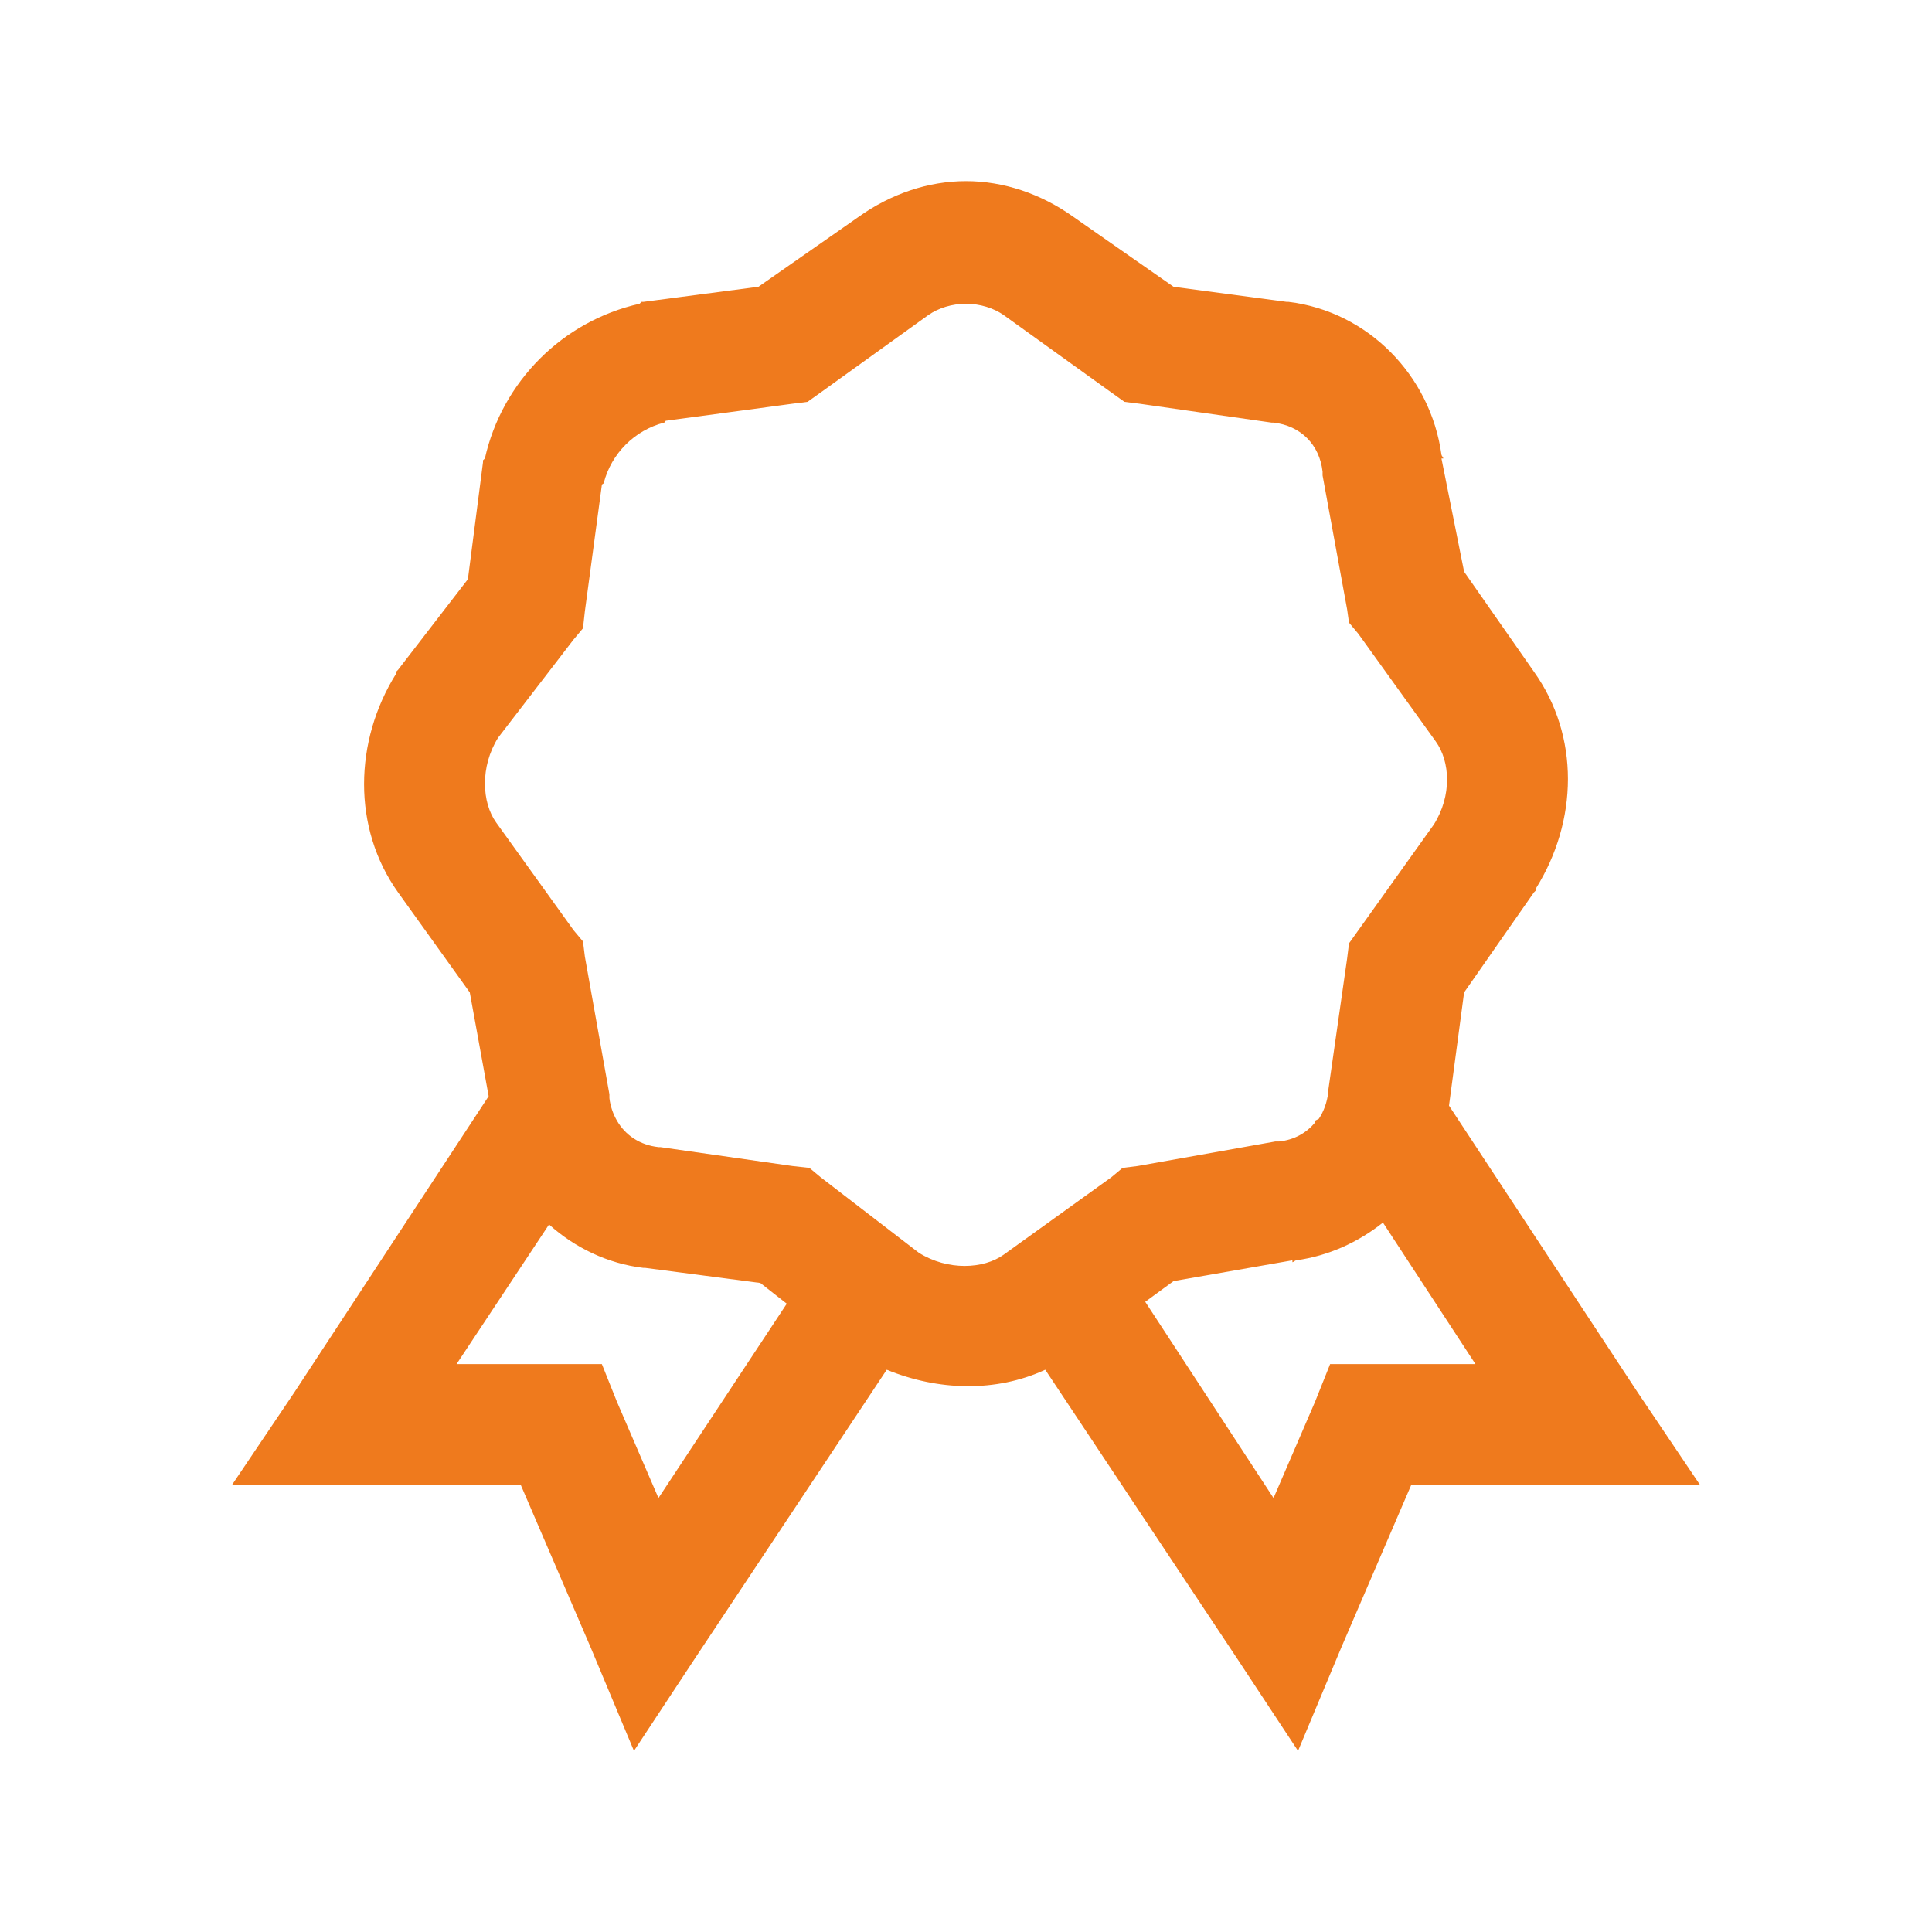 <svg width="44" height="44" viewBox="0 0 44 44" fill="none" xmlns="http://www.w3.org/2000/svg">
<path d="M22 4.125C21.141 4.125 20.287 4.415 19.551 4.941L17.273 6.531L14.652 6.875H14.609L14.566 6.918C12.815 7.31 11.435 8.69 11.043 10.441L11 10.484V10.527L10.656 13.191L9.066 15.254L9.023 15.297V15.34C8.062 16.876 8.019 18.858 9.066 20.324L10.699 22.602L11.129 24.965L6.703 31.711L5.285 33.816H11.859L13.449 37.512L14.438 39.875L15.855 37.727L20.195 31.195C21.361 31.673 22.677 31.716 23.805 31.195L28.145 37.727L29.562 39.875L30.551 37.512L32.141 33.816H38.715L37.297 31.711L33 25.18L33.344 22.602L34.934 20.324L34.977 20.281V20.238C35.938 18.702 35.981 16.763 34.934 15.297L33.344 13.02L32.828 10.441H32.871C32.866 10.409 32.834 10.388 32.828 10.355C32.581 8.556 31.158 7.095 29.348 6.875H29.305L26.727 6.531L24.449 4.941C23.713 4.415 22.859 4.125 22 4.125ZM22 6.918C22.317 6.918 22.628 7.015 22.859 7.176L25.309 8.938L25.609 9.152L25.953 9.195L28.961 9.625H29.004C29.622 9.695 30.051 10.124 30.121 10.742V10.828L30.68 13.879L30.723 14.18L30.938 14.438L32.699 16.887C33.027 17.343 33.07 18.117 32.656 18.777L30.723 21.484L30.68 21.828L30.25 24.836V24.879C30.223 25.105 30.148 25.314 30.035 25.48L29.949 25.523V25.566C29.75 25.803 29.477 25.959 29.133 25.996H29.047L25.91 26.555L25.566 26.598L25.309 26.812L22.859 28.574C22.403 28.902 21.586 28.945 20.926 28.531L18.691 26.812L18.434 26.598L18.047 26.555L15.039 26.125H14.996C14.572 26.077 14.244 25.856 14.051 25.523C13.965 25.373 13.9 25.196 13.879 25.008V24.922L13.32 21.785L13.277 21.441L13.062 21.184L11.301 18.734C10.973 18.278 10.93 17.461 11.344 16.801L13.062 14.566L13.277 14.309L13.32 13.922L13.707 11.043C13.712 11.021 13.745 11.021 13.75 11C13.922 10.329 14.454 9.797 15.125 9.625C15.146 9.62 15.146 9.587 15.168 9.582L18.047 9.195L18.391 9.152L18.691 8.938L21.141 7.176C21.372 7.015 21.683 6.918 22 6.918ZM31.496 27.844L33.602 31.066H30.293L29.949 31.926L29.004 34.117L26.082 29.648L26.727 29.176L29.434 28.703V28.746C29.466 28.741 29.487 28.709 29.52 28.703C30.261 28.601 30.932 28.29 31.496 27.844ZM12.504 27.887C13.089 28.413 13.836 28.778 14.652 28.875C14.668 28.875 14.679 28.875 14.695 28.875L17.316 29.219L17.918 29.691L14.996 34.117L14.051 31.926L13.707 31.066H10.398L12.504 27.887Z" fill="#EF7A1D"/>
</svg>
